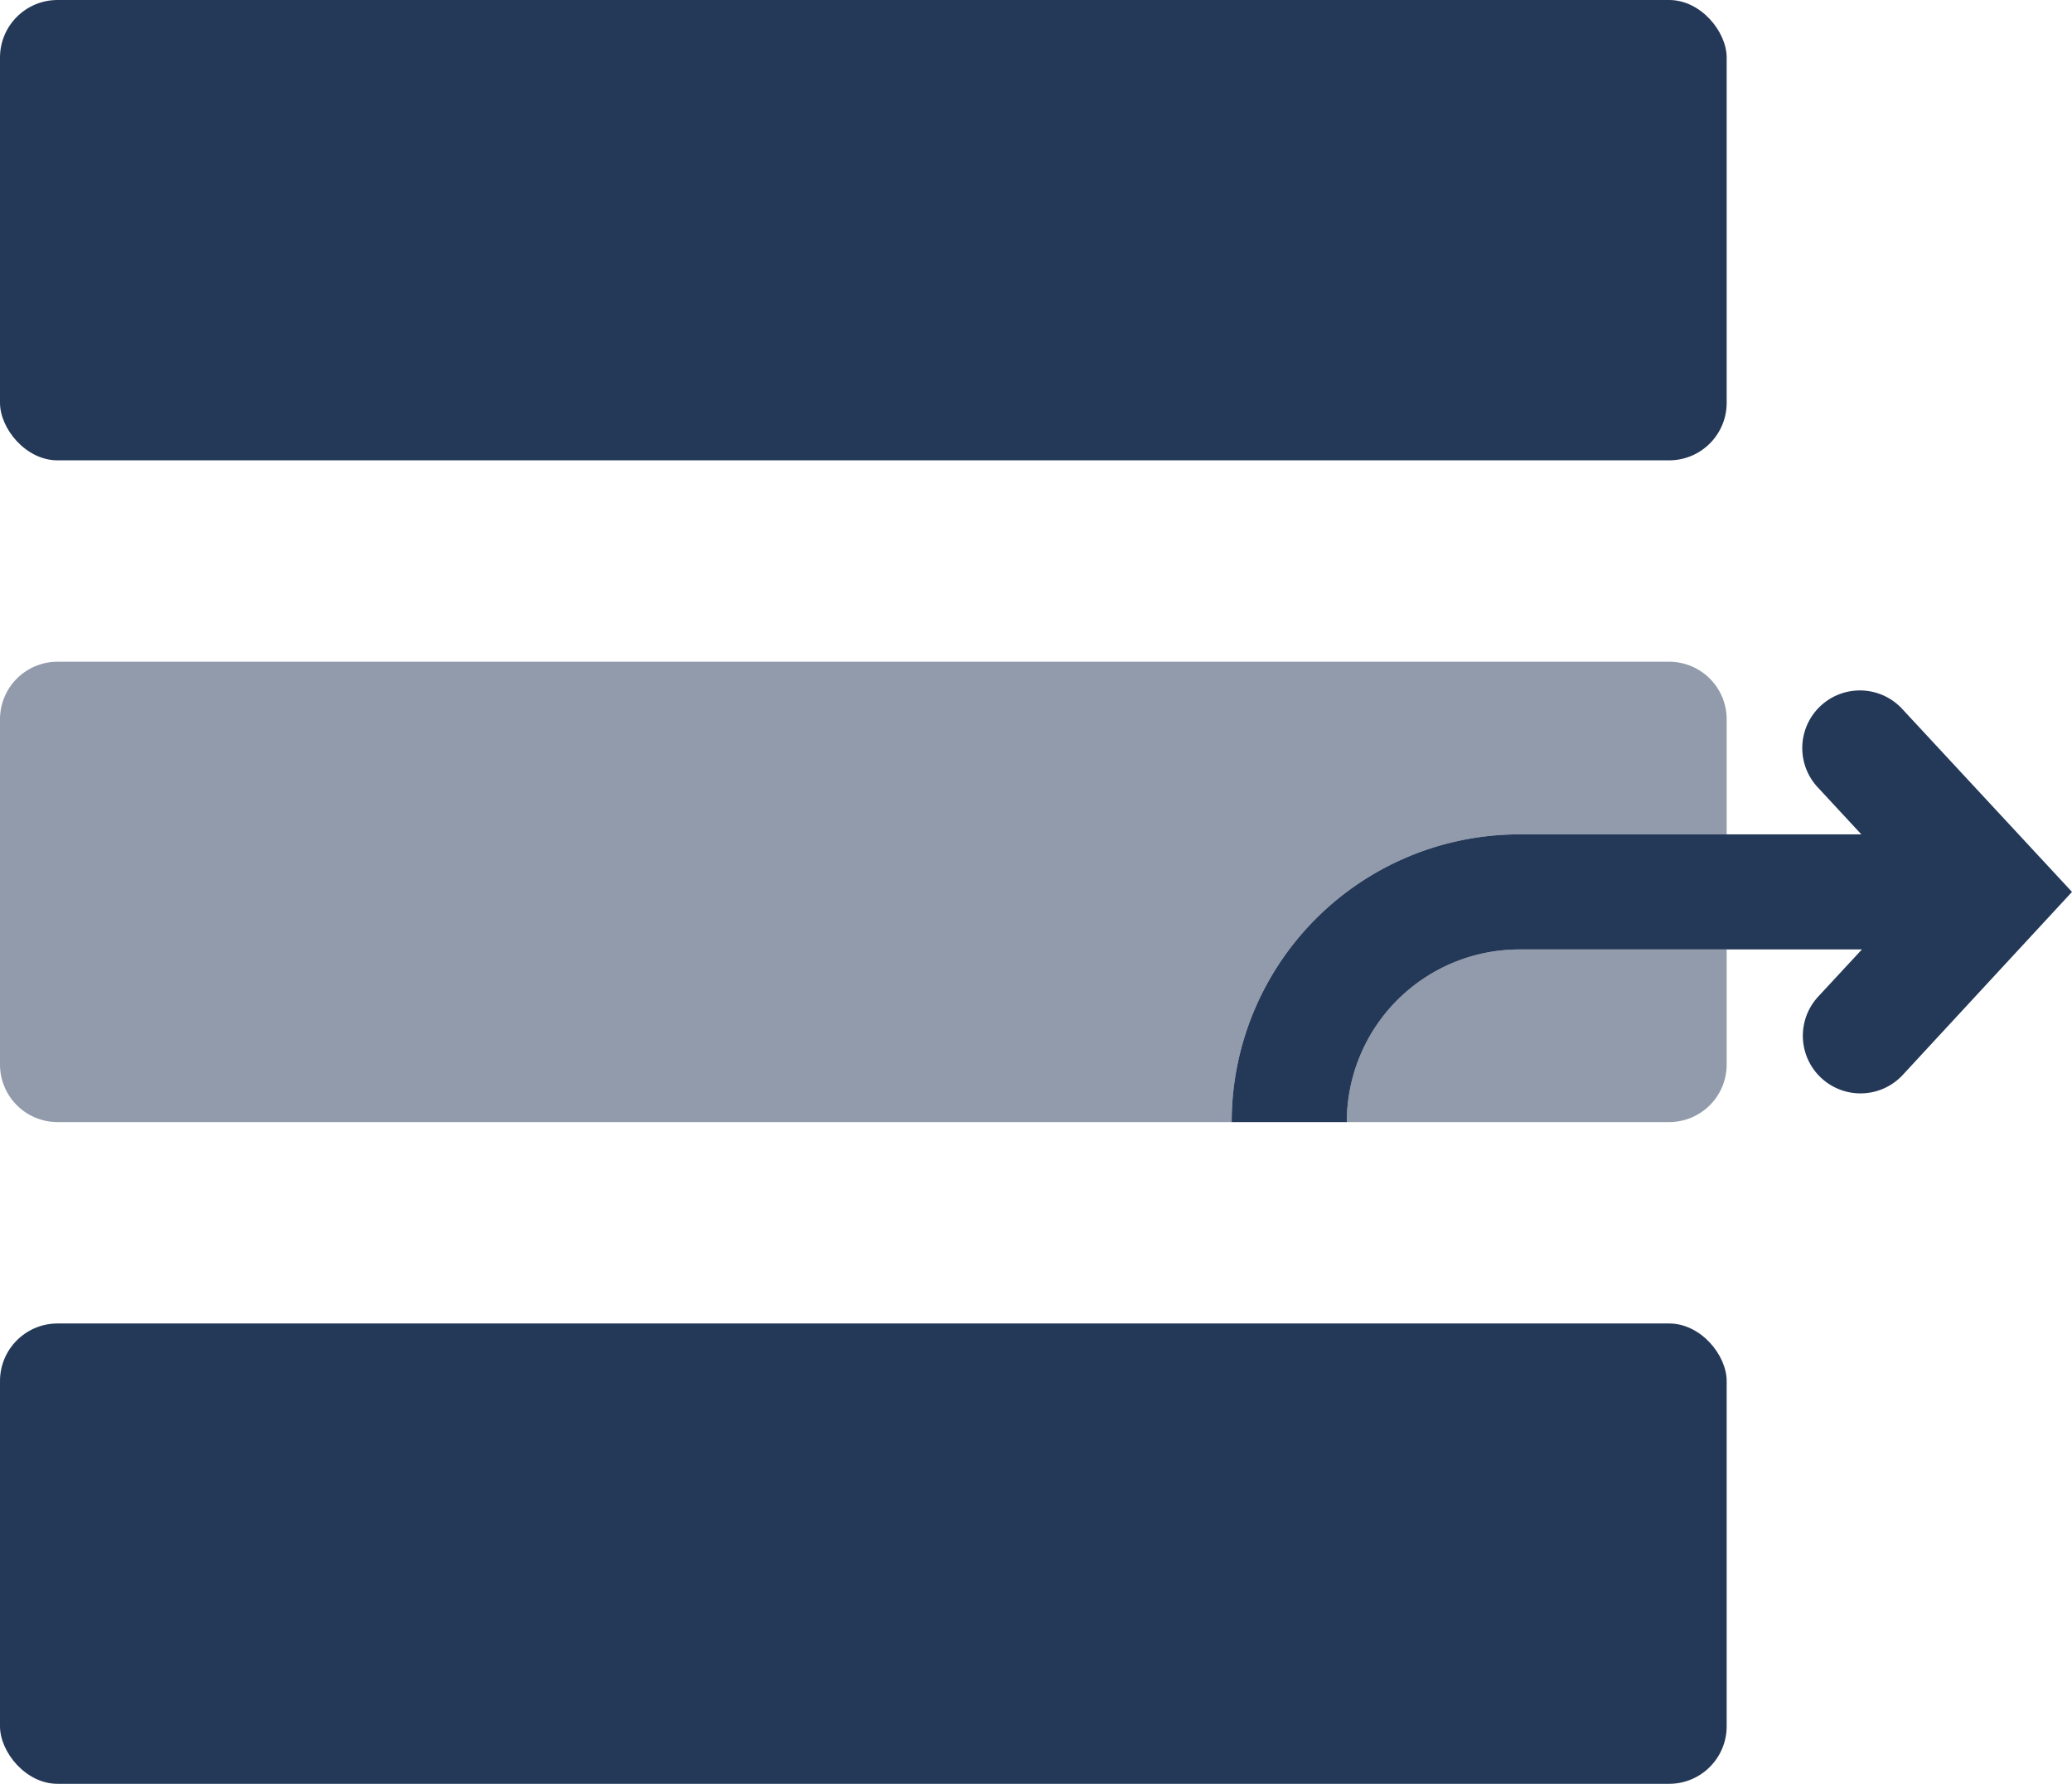 <svg xmlns="http://www.w3.org/2000/svg" viewBox="0 0 36 31"><defs><style>.cls-1,.cls-2{fill:#243858;}.cls-2{opacity:0.5;}</style></defs><title>organize-move</title><g id="Layer_2" data-name="Layer 2"><g id="N700"><rect class="cls-1" width="30" height="8" rx="1" ry="1"/><rect class="cls-1" y="23" width="30" height="8" rx="1" ry="1"/><path class="cls-2" d="M26.4,14.5H30v-2a1,1,0,0,0-1-1H1a1,1,0,0,0-1,1v6a1,1,0,0,0,1,1H21.4A5,5,0,0,1,26.4,14.5Z"/><path class="cls-2" d="M23.4,19.5H29a1,1,0,0,0,1-1v-2H26.4A3,3,0,0,0,23.4,19.5Z"/><path class="cls-1" d="M33.05,12.32a1,1,0,0,0-1.47,1.36l.76.82H26.4a5,5,0,0,0-5,5h2a3,3,0,0,1,3-3h5.95l-.76.82a1,1,0,0,0,1.47,1.36L36,15.5Z"/></g></g></svg>